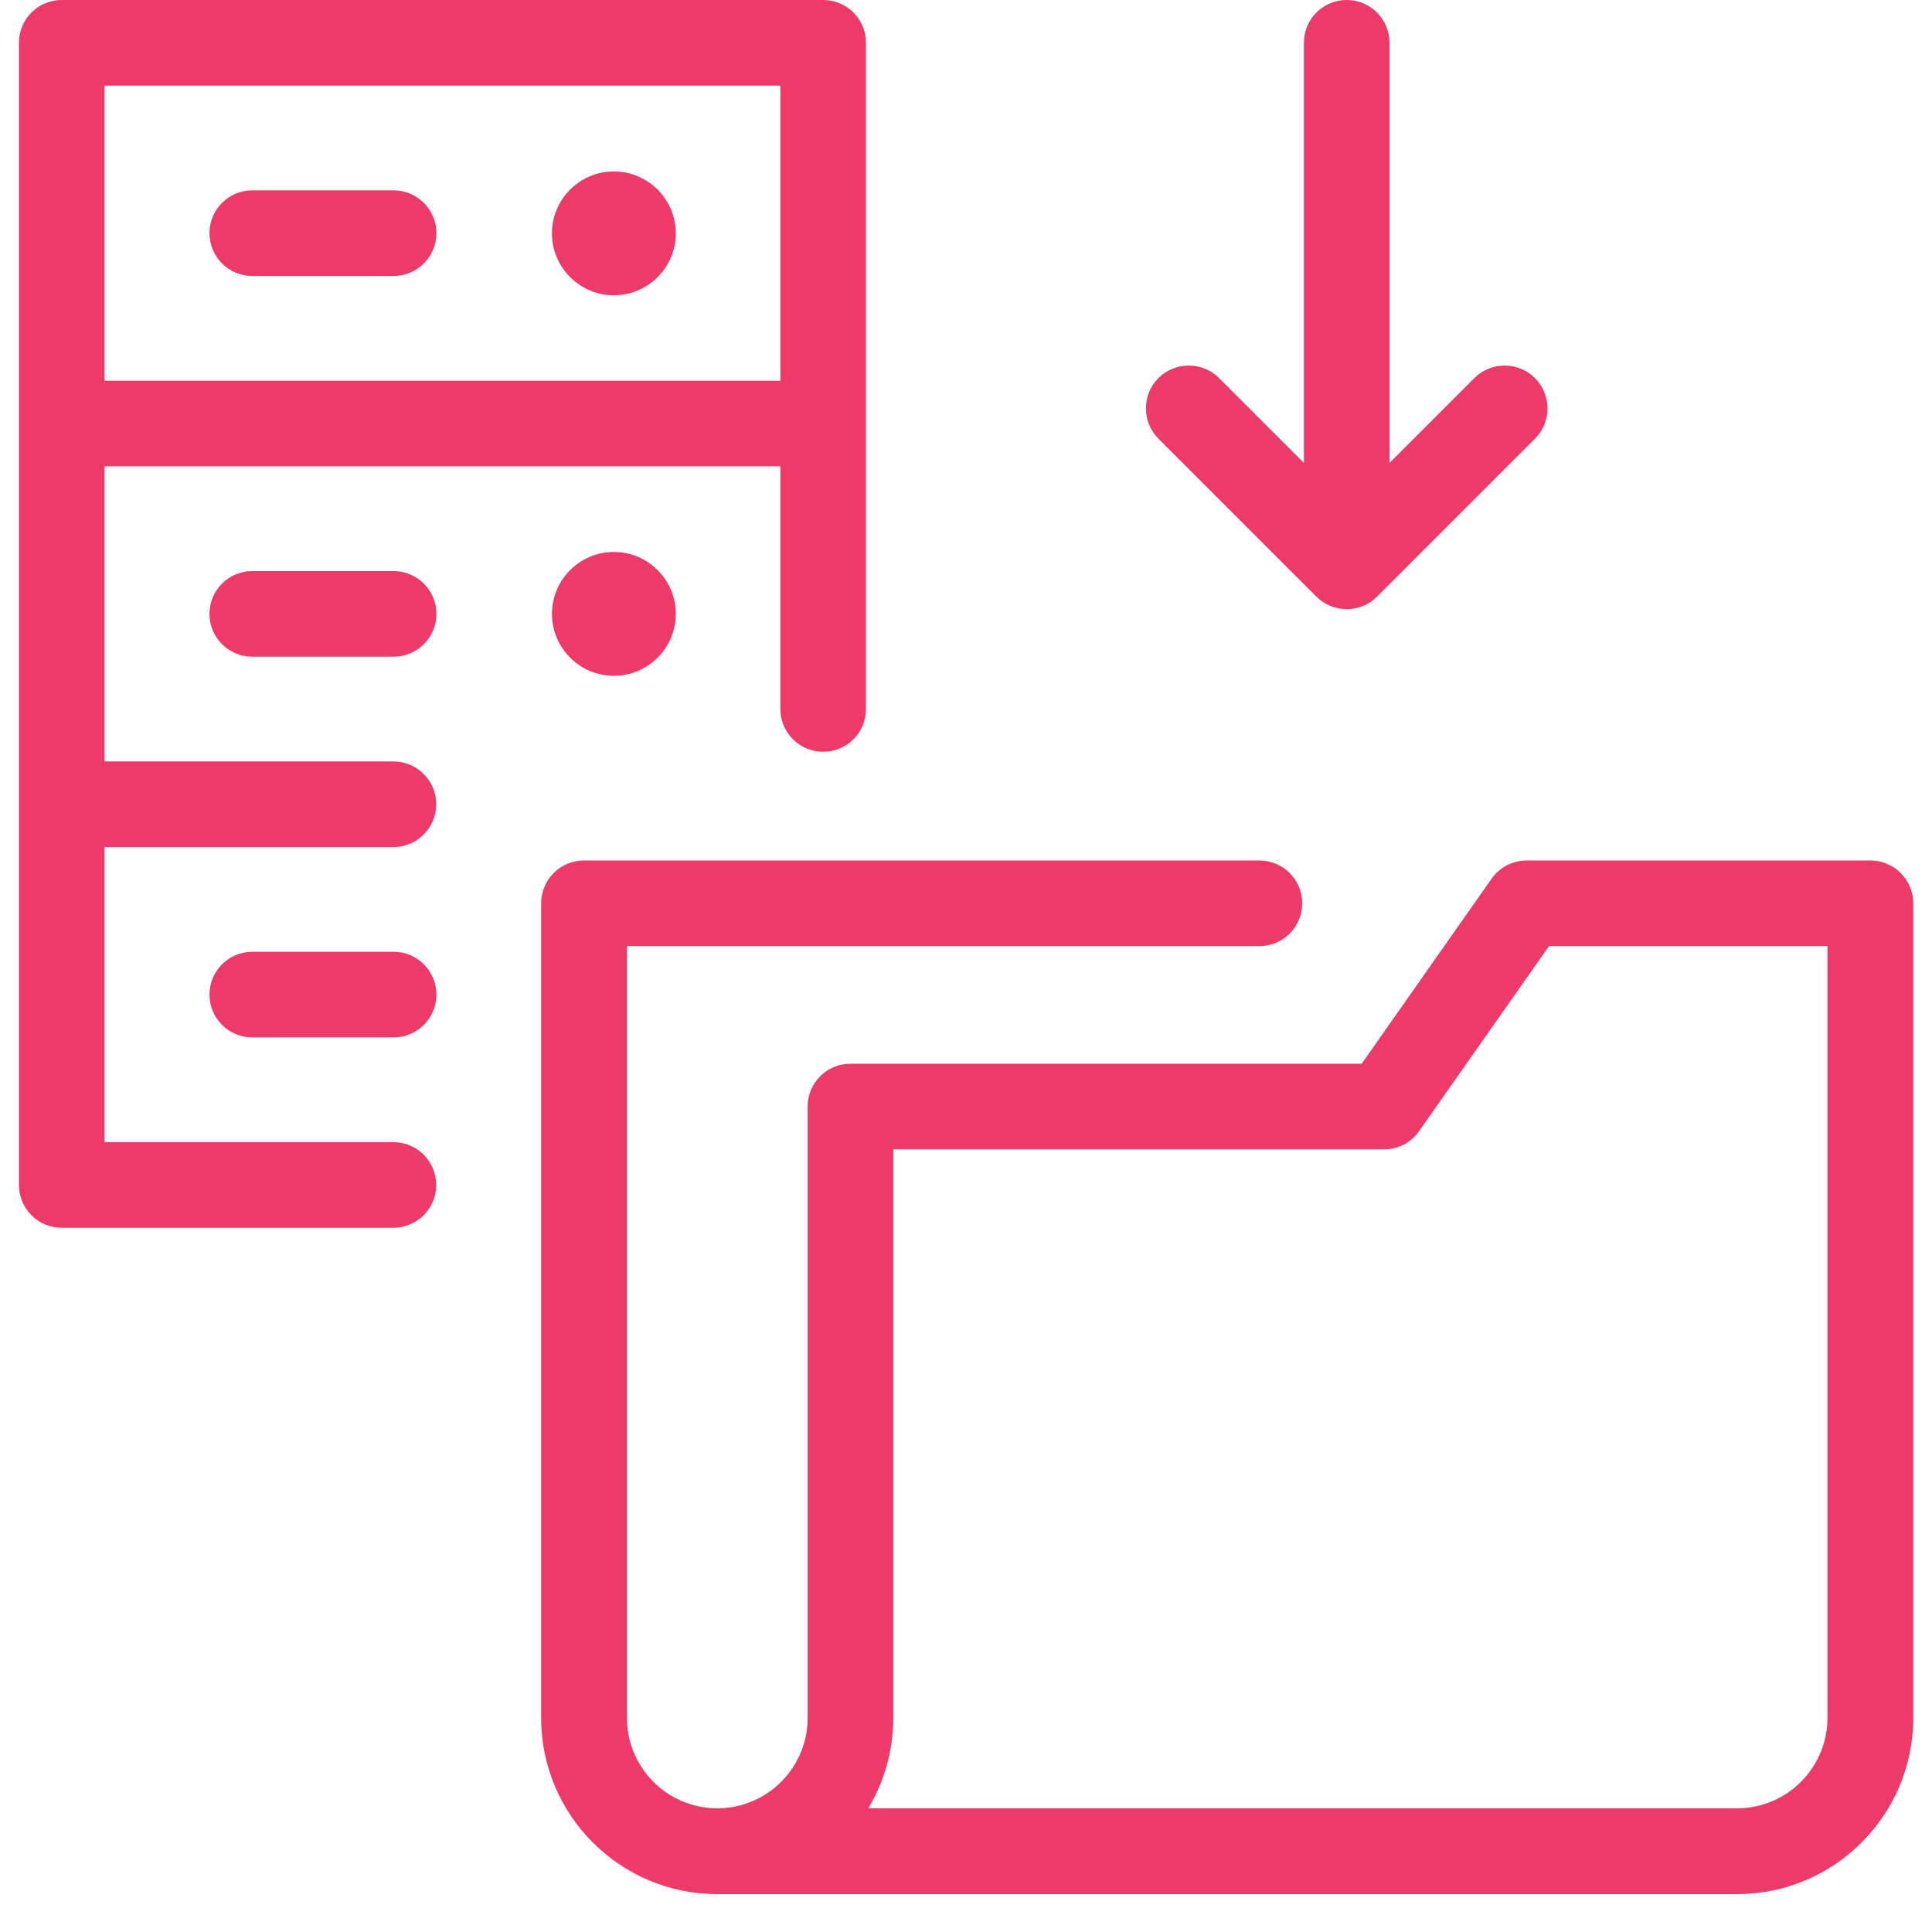 <?xml version="1.0" encoding="UTF-8"?> <svg xmlns="http://www.w3.org/2000/svg" id="a" width="102" height="102" viewBox="0 0 102 102"><path d="m20.78,10.05h-7.46c-1.25,0-2.26,1.01-2.26,2.26s1.01,2.26,2.26,2.26h7.46c1.25,0,2.26-1.01,2.26-2.26s-1.01-2.26-2.26-2.26Z" fill="#ed3a68"></path><path d="m32.41,9.05c-1.8,0-3.27,1.47-3.27,3.27s1.47,3.27,3.27,3.27,3.27-1.47,3.27-3.27-1.47-3.27-3.27-3.27Z" fill="#ed3a68"></path><path d="m20.78,30.15h-7.46c-1.25,0-2.26,1.01-2.26,2.26s1.01,2.26,2.26,2.26h7.46c1.25,0,2.26-1.01,2.26-2.26s-1.01-2.26-2.26-2.26Z" fill="#ed3a68"></path><path d="m29.14,32.41c0,1.8,1.47,3.27,3.27,3.27s3.27-1.47,3.27-3.27-1.47-3.27-3.27-3.27-3.27,1.47-3.27,3.27Z" fill="#ed3a68"></path><path d="m20.78,40.2H5.52v-15.58h35.68v12.81c0,1.25,1.01,2.26,2.26,2.26s2.26-1.01,2.26-2.26V2.26c0-1.25-1.01-2.26-2.26-2.26H3.26C2.01,0,1,1.01,1,2.26v60.3c0,1.25,1.01,2.26,2.26,2.26h17.51c1.25,0,2.26-1.01,2.26-2.26s-1.01-2.26-2.26-2.26H5.52v-15.58h15.25c1.25,0,2.26-1.01,2.26-2.26s-1.01-2.26-2.26-2.26ZM5.52,4.52h35.68v15.58H5.52V4.52Z" fill="#ed3a68"></path><path d="m20.78,50.25h-7.46c-1.25,0-2.26,1.01-2.26,2.26s1.01,2.26,2.26,2.26h7.46c1.25,0,2.26-1.01,2.26-2.26s-1.01-2.26-2.26-2.26Z" fill="#ed3a68"></path><path d="m98.74,45.43h-18.14c-.74,0-1.43.36-1.85.96l-6.86,9.77h-26.99c-1.25,0-2.26,1.01-2.26,2.26v32.28c0,2.63-2.14,4.77-4.77,4.77s-4.77-2.14-4.77-4.77v-40.75h33.39c1.25,0,2.26-1.01,2.26-2.26s-1.01-2.26-2.26-2.26H30.83c-1.25,0-2.26,1.01-2.26,2.26v43.01c0,5.13,4.17,9.3,9.3,9.3h53.84c5.13,0,9.3-4.17,9.3-9.3v-43.01c0-1.25-1.01-2.26-2.26-2.26Zm-2.26,45.27c0,2.63-2.14,4.77-4.77,4.77h-45.87c.84-1.4,1.32-3.03,1.32-4.77v-30.02h25.91c.74,0,1.43-.36,1.85-.96l6.86-9.77h14.7v40.75Z" fill="#ed3a68"></path><path d="m69.5,31.5c.44.44,1.02.66,1.6.66s1.16-.22,1.6-.66l8.34-8.34c.88-.88.88-2.31,0-3.2-.88-.88-2.32-.88-3.2,0l-4.48,4.48V2.26c0-1.25-1.01-2.26-2.26-2.26s-2.26,1.01-2.26,2.26v22.18l-4.48-4.48c-.88-.88-2.32-.88-3.2,0-.88.88-.88,2.32,0,3.2l8.34,8.34Z" fill="#ed3a68"></path></svg> 